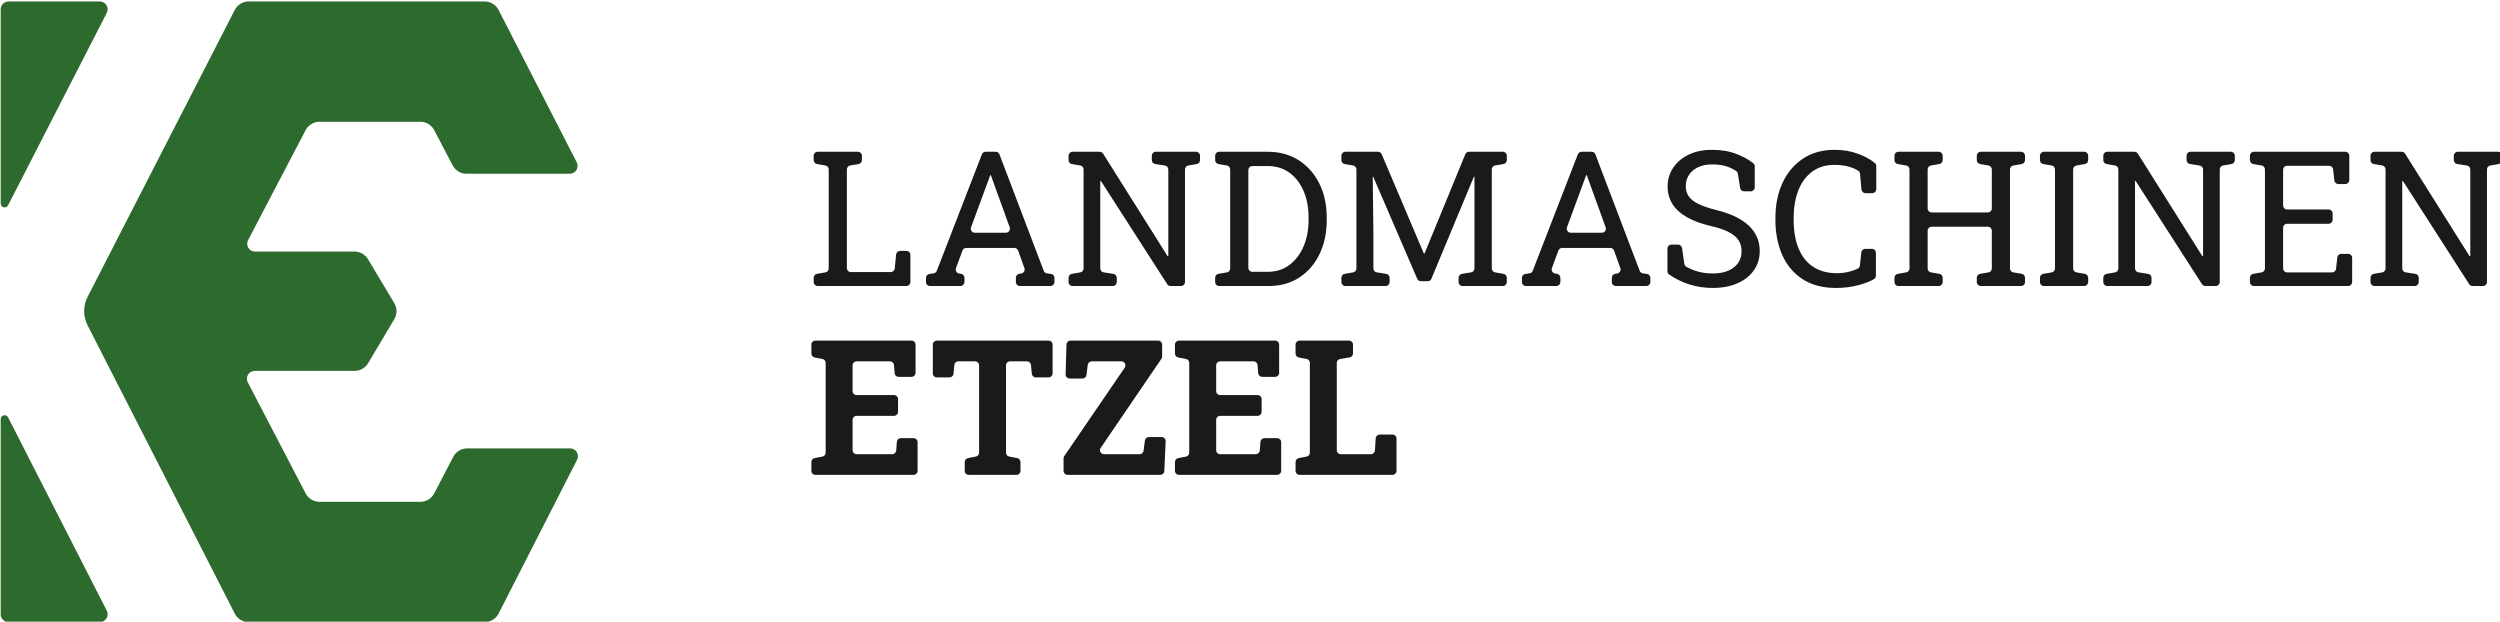 <?xml version="1.0" encoding="UTF-8" standalone="no"?>
<!DOCTYPE svg PUBLIC "-//W3C//DTD SVG 1.1//EN" "http://www.w3.org/Graphics/SVG/1.1/DTD/svg11.dtd">
<svg width="100%" height="100%" viewBox="0 0 1890 470" version="1.1" xmlns="http://www.w3.org/2000/svg" xmlns:xlink="http://www.w3.org/1999/xlink" xml:space="preserve" xmlns:serif="http://www.serif.com/" style="fill-rule:evenodd;clip-rule:evenodd;stroke-linejoin:round;stroke-miterlimit:2;">
    <g transform="matrix(1,0,0,1,-514,-2615)">
        <g id="LOGO_STANDARD" transform="matrix(1.405,0,0,0.691,519.315,842.62)">
            <rect x="-3.527" y="2566.8" width="1345.23" height="678.983" style="fill:none;"/>
            <g transform="matrix(0.573,0,0,1.165,-431.034,1994.55)">
                <g id="TEXT" transform="matrix(2.128,0,0,0.923,-60.27,159.264)">
                    <path d="M739.552,648.919C738.574,648.919 737.781,647.09 737.781,644.834C737.781,643.435 737.781,641.884 737.781,640.541C737.781,638.552 738.402,636.852 739.252,636.515C740.35,636.08 741.843,635.489 742.941,635.054C743.792,634.717 744.413,633.017 744.413,631.028L744.413,530.309C744.413,528.32 743.792,526.62 742.941,526.283C741.843,525.848 740.35,525.257 739.252,524.822C738.402,524.485 737.781,522.785 737.781,520.796C737.781,519.426 737.781,517.837 737.781,516.409C737.781,515.326 737.967,514.287 738.299,513.521C738.632,512.755 739.082,512.324 739.552,512.325C743.56,512.325 753.282,512.325 757.29,512.325C757.76,512.324 758.21,512.755 758.543,513.521C758.875,514.287 759.062,515.326 759.062,516.409C759.062,517.837 759.062,519.426 759.062,520.796C759.061,522.785 758.44,524.485 757.59,524.822C756.492,525.257 754.999,525.848 753.901,526.283C753.05,526.62 752.429,528.32 752.429,530.309L752.429,630.668C752.429,631.751 752.616,632.79 752.948,633.556C753.28,634.322 753.731,634.753 754.201,634.753C758.212,634.753 767.936,634.753 771.781,634.753C772.691,634.753 773.453,633.162 773.544,631.074C773.716,627.105 773.989,620.822 774.161,616.854C774.251,614.765 775.013,613.175 775.924,613.175C776.773,613.175 777.819,613.175 778.693,613.175C779.671,613.175 780.464,615.004 780.464,617.26C780.464,624.139 780.464,637.955 780.464,644.834C780.464,647.09 779.671,648.919 778.693,648.919C771.757,648.919 746.488,648.919 739.552,648.919ZM789.113,648.919C788.134,648.919 787.341,647.09 787.341,644.834C787.341,643.474 787.341,641.971 787.341,640.655C787.341,638.616 787.993,636.889 788.869,636.609C789.475,636.415 790.157,636.196 790.703,636.021C791.341,635.817 791.88,634.833 792.112,633.45C794.652,618.318 809.28,531.187 812.009,514.935C812.273,513.362 812.929,512.325 813.661,512.325C814.911,512.325 816.849,512.325 818.102,512.325C818.837,512.325 819.496,513.372 819.758,514.957C822.447,531.262 836.794,618.259 839.296,633.433C839.526,634.825 840.066,635.819 840.706,636.026C841.241,636.199 841.904,636.413 842.497,636.605C843.372,636.888 844.022,638.613 844.022,640.65C844.022,641.968 844.022,643.472 844.022,644.834C844.022,647.09 843.229,648.919 842.251,648.919C838.985,648.919 832.051,648.919 828.786,648.919C827.807,648.919 827.014,647.09 827.014,644.834C827.014,643.434 827.014,641.882 827.014,640.538C827.014,638.55 827.635,636.851 828.484,636.513C828.781,636.394 829.099,636.268 829.413,636.143C829.928,635.937 830.378,635.217 830.642,634.175C830.905,633.133 830.955,631.876 830.779,630.74C829.968,625.52 828.668,617.156 828.004,612.88C827.752,611.257 827.084,610.173 826.336,610.173C822.233,610.173 809.18,610.173 805.096,610.173C804.354,610.173 803.691,611.238 803.434,612.842C802.752,617.098 801.41,625.473 800.571,630.711C800.388,631.849 800.435,633.115 800.698,634.166C800.961,635.217 801.413,635.945 801.931,636.151C802.238,636.273 802.548,636.397 802.839,636.513C803.688,636.851 804.309,638.55 804.309,640.538C804.309,641.882 804.309,643.434 804.309,644.834C804.309,647.09 803.516,648.919 802.537,648.919C799.279,648.919 792.371,648.919 789.113,648.919ZM807.221,589.198C807.021,590.451 807.099,591.85 807.431,592.946C807.762,594.041 808.305,594.694 808.884,594.694C812.483,594.694 819.027,594.694 822.618,594.694C823.195,594.694 823.736,594.045 824.068,592.956C824.4,591.866 824.48,590.472 824.284,589.22C822.101,575.293 816.5,539.575 816.435,539.159C816.435,539.157 816.434,539.154 816.434,539.152C816.415,539.033 815.946,536.06 815.946,536.06L815.912,536.06C815.786,536.06 815.673,536.242 815.63,536.515C815.5,537.342 815.235,539.02 815.215,539.148C815.214,539.153 815.213,539.158 815.213,539.163C815.116,539.767 809.442,575.292 807.221,589.198ZM852.02,648.919C851.55,648.919 851.099,648.488 850.767,647.722C850.435,646.956 850.248,645.917 850.248,644.834C850.248,643.435 850.248,641.884 850.248,640.541C850.248,638.552 850.869,636.852 851.72,636.515C852.818,636.08 854.311,635.489 855.409,635.054C856.259,634.717 856.881,633.017 856.881,631.028L856.881,530.309C856.881,528.32 856.259,526.62 855.409,526.283C854.311,525.848 852.818,525.257 851.72,524.822C850.869,524.485 850.248,522.785 850.248,520.796C850.248,519.426 850.248,517.837 850.248,516.409C850.248,514.153 851.041,512.325 852.02,512.325C855.149,512.325 861.554,512.325 863.999,512.325C864.608,512.324 865.175,513.046 865.499,514.234C869.244,527.962 891.971,611.255 893.9,618.326C893.966,618.566 894.086,618.699 894.208,618.668C894.246,618.639 894.275,618.616 894.275,618.616L894.275,530.361C894.275,528.349 893.639,526.637 892.777,526.326C891.523,525.873 889.743,525.231 888.489,524.779C887.627,524.468 886.991,522.756 886.991,520.744C886.991,519.385 886.991,517.819 886.991,516.409C886.991,515.326 887.178,514.287 887.51,513.521C887.842,512.755 888.293,512.324 888.763,512.325C892.77,512.325 902.493,512.325 906.5,512.325C906.97,512.324 907.421,512.755 907.753,513.521C908.085,514.287 908.272,515.326 908.272,516.409C908.272,517.837 908.272,519.426 908.272,520.796C908.272,522.785 907.651,524.485 906.8,524.822C905.703,525.257 904.209,525.848 903.111,526.283C902.261,526.62 901.64,528.32 901.64,530.309C901.64,547.722 901.64,626.001 901.64,644.834C901.64,647.09 900.846,648.919 899.868,648.919C898.427,648.919 896.448,648.919 895.283,648.919C894.68,648.919 894.118,648.211 893.792,647.042C889.815,632.766 864.49,541.876 864.49,541.876C864.49,541.876 864.486,541.878 864.481,541.883C864.35,541.898 864.247,542.148 864.247,542.451C864.245,548.141 864.245,614.845 864.245,630.976C864.245,632.988 864.881,634.7 865.743,635.011C866.997,635.464 868.777,636.106 870.031,636.558C870.893,636.869 871.529,638.581 871.529,640.593C871.529,641.924 871.529,643.453 871.529,644.834C871.529,645.917 871.342,646.956 871.01,647.722C870.678,648.488 870.227,648.919 869.757,648.919C865.75,648.919 856.027,648.919 852.02,648.919ZM916.717,648.919C915.738,648.919 914.945,647.09 914.945,644.834C914.945,643.435 914.945,641.884 914.945,640.541C914.945,638.552 915.567,636.852 916.417,636.515C917.515,636.08 919.008,635.489 920.106,635.054C920.956,634.717 921.578,633.017 921.578,631.028L921.578,530.309C921.578,528.32 920.956,526.62 920.106,526.283C919.008,525.848 917.515,525.257 916.417,524.822C915.567,524.485 914.945,522.785 914.945,520.796C914.945,519.426 914.945,517.837 914.945,516.409C914.945,515.326 915.132,514.287 915.464,513.521C915.796,512.755 916.247,512.325 916.717,512.325C922.136,512.325 938.139,512.325 938.139,512.325C943.374,512.325 947.938,515.201 951.831,520.955C955.724,526.709 958.755,534.621 960.925,544.691C963.095,554.76 964.18,566.268 964.18,579.214C964.18,579.214 964.18,582.123 964.18,582.123C964.18,594.756 963.136,606.124 961.047,616.224C958.958,626.325 955.995,634.299 952.156,640.147C948.318,645.995 943.781,648.919 938.546,648.919C938.546,648.919 922.201,648.919 916.717,648.919ZM929.594,630.386C929.594,632.642 930.387,634.471 931.365,634.471C933.866,634.471 938.139,634.471 938.139,634.471C941.882,634.471 945.097,632.11 947.782,627.388C950.468,622.666 952.536,616.349 953.987,608.438C955.439,600.526 956.164,591.754 956.164,582.123C956.164,582.123 956.164,579.027 956.164,579.027C956.164,569.082 955.439,560.186 953.987,552.336C952.536,544.487 950.468,538.28 947.782,533.714C945.097,529.149 941.882,526.866 938.139,526.866C938.139,526.866 933.866,526.866 931.365,526.866C930.387,526.866 929.594,528.695 929.594,530.95C929.594,547.994 929.594,613.343 929.594,630.386ZM972.422,648.919C971.952,648.919 971.501,648.488 971.169,647.722C970.837,646.956 970.65,645.917 970.65,644.834C970.65,643.435 970.65,641.884 970.65,640.541C970.65,638.552 971.271,636.852 972.122,636.515C973.22,636.08 974.713,635.489 975.811,635.054C976.661,634.717 977.283,633.017 977.283,631.028L977.283,530.309C977.283,528.32 976.661,526.62 975.811,526.283C974.713,525.848 973.22,525.257 972.122,524.822C971.271,524.485 970.65,522.785 970.65,520.796C970.65,519.426 970.65,517.837 970.65,516.409C970.65,514.153 971.443,512.325 972.422,512.325C975.964,512.325 983.833,512.325 986.811,512.325C987.522,512.325 988.164,513.304 988.442,514.813C991.214,529.868 1005.66,608.354 1006.97,615.473C1007.03,615.786 1007.16,615.99 1007.31,615.99C1007.31,615.99 1007.31,615.99 1007.31,615.99C1007.31,615.99 1022.5,530.743 1025.33,514.857C1025.61,513.325 1026.25,512.324 1026.97,512.325C1030.04,512.325 1038.25,512.325 1041.88,512.325C1042.86,512.325 1043.65,514.153 1043.65,516.409C1043.65,517.837 1043.65,519.426 1043.65,520.796C1043.65,522.785 1043.03,524.485 1042.18,524.822C1041.08,525.257 1039.59,525.848 1038.49,526.283C1037.64,526.62 1037.02,528.32 1037.02,530.309L1037.02,631.028C1037.02,633.017 1037.64,634.717 1038.49,635.054C1039.59,635.489 1041.08,636.08 1042.18,636.515C1043.03,636.852 1043.65,638.552 1043.65,640.541C1043.65,641.884 1043.65,643.435 1043.65,644.834C1043.65,645.917 1043.46,646.956 1043.13,647.722C1042.8,648.488 1042.35,648.919 1041.88,648.919C1037.87,648.919 1028.15,648.919 1024.14,648.919C1023.67,648.919 1023.22,648.488 1022.89,647.722C1022.55,646.956 1022.37,645.917 1022.37,644.834C1022.37,643.445 1022.37,641.908 1022.37,640.571C1022.37,638.569 1023,636.862 1023.85,636.54C1025.04,636.095 1026.69,635.474 1027.88,635.029C1028.74,634.708 1029.37,633 1029.37,630.998C1029.37,613.687 1029.37,537.561 1029.37,537.561C1029.37,537.561 1029.36,537.559 1029.36,537.556C1029.23,537.547 1029.12,537.716 1029.07,537.981C1027.77,545.196 1013.15,626.146 1010.37,641.526C1010.1,643.048 1009.45,644.04 1008.74,644.04C1007.85,644.04 1006.63,644.04 1005.75,644.04C1005.04,644.04 1004.4,643.07 1004.12,641.573C1001.14,625.615 984.688,537.654 984.688,537.654C984.688,537.654 984.686,537.655 984.683,537.657C984.573,537.663 984.486,537.873 984.487,538.127C984.511,543.015 984.763,593.61 984.769,594.858C984.769,594.874 984.77,594.889 984.77,594.905C984.77,595.79 984.77,621.485 984.77,630.985C984.769,632.993 985.403,634.703 986.263,635.019C987.488,635.468 989.213,636.101 990.438,636.55C991.298,636.866 991.931,638.576 991.931,640.584C991.931,641.917 991.931,643.45 991.931,644.834C991.931,645.917 991.744,646.956 991.412,647.722C991.08,648.488 990.629,648.919 990.159,648.919C986.152,648.919 976.429,648.919 972.422,648.919ZM1052.09,648.919C1051.11,648.919 1050.32,647.09 1050.32,644.834C1050.32,643.474 1050.32,641.971 1050.32,640.655C1050.32,638.616 1050.97,636.889 1051.85,636.609C1052.46,636.415 1053.14,636.196 1053.68,636.021C1054.32,635.817 1054.86,634.833 1055.09,633.45C1057.63,618.318 1072.26,531.187 1074.99,514.935C1075.25,513.362 1075.91,512.325 1076.64,512.325C1077.89,512.325 1079.83,512.325 1081.08,512.325C1081.82,512.325 1082.48,513.372 1082.74,514.957C1085.43,531.262 1099.77,618.259 1102.28,633.433C1102.51,634.825 1103.05,635.819 1103.69,636.026C1104.22,636.199 1104.88,636.413 1105.48,636.605C1106.35,636.888 1107,638.613 1107,640.65C1107,641.968 1107,643.472 1107,644.834C1107,647.09 1106.21,648.919 1105.23,648.919C1101.96,648.919 1095.03,648.919 1091.77,648.919C1090.79,648.919 1089.99,647.09 1089.99,644.834C1089.99,643.434 1089.99,641.882 1089.99,640.538C1089.99,638.55 1090.62,636.851 1091.46,636.513C1091.76,636.394 1092.08,636.268 1092.39,636.143C1092.91,635.937 1093.36,635.217 1093.62,634.175C1093.88,633.133 1093.94,631.876 1093.76,630.74C1092.95,625.52 1091.65,617.156 1090.98,612.88C1090.73,611.257 1090.07,610.173 1089.32,610.173C1085.21,610.173 1072.16,610.173 1068.08,610.173C1067.33,610.173 1066.67,611.238 1066.41,612.842C1065.73,617.098 1064.39,625.473 1063.55,630.711C1063.37,631.849 1063.41,633.115 1063.68,634.166C1063.94,635.217 1064.39,635.945 1064.91,636.151C1065.22,636.273 1065.53,636.397 1065.82,636.513C1066.67,636.851 1067.29,638.55 1067.29,640.538C1067.29,641.882 1067.29,643.434 1067.29,644.834C1067.29,647.09 1066.5,648.919 1065.52,648.919C1062.26,648.919 1055.35,648.919 1052.09,648.919ZM1070.2,589.198C1070,590.451 1070.08,591.85 1070.41,592.946C1070.74,594.041 1071.29,594.694 1071.86,594.694C1075.46,594.694 1082.01,594.694 1085.6,594.694C1086.17,594.694 1086.72,594.045 1087.05,592.956C1087.38,591.866 1087.46,590.472 1087.26,589.22C1085.08,575.293 1079.48,539.575 1079.41,539.159C1079.41,539.157 1079.41,539.154 1079.41,539.152C1079.39,539.033 1078.93,536.06 1078.93,536.06L1078.89,536.06C1078.77,536.06 1078.65,536.242 1078.61,536.515C1078.48,537.342 1078.21,539.02 1078.19,539.148C1078.19,539.153 1078.19,539.158 1078.19,539.163C1078.1,539.767 1072.42,575.292 1070.2,589.198ZM1134.51,650.889C1130.9,650.889 1127.43,649.669 1124.09,647.23C1121.04,644.995 1118.1,641.657 1115.3,637.215C1114.82,636.453 1114.53,635.199 1114.53,633.859C1114.53,629.041 1114.53,617.18 1114.53,610.881C1114.53,608.625 1115.32,606.796 1116.3,606.796C1117.22,606.796 1118.34,606.796 1119.22,606.796C1120.1,606.796 1120.85,608.288 1120.98,610.298C1121.26,614.872 1121.75,622.723 1121.98,626.345C1122.06,627.592 1122.38,628.686 1122.85,629.31C1124.4,631.317 1126.07,632.914 1127.84,634.096C1129.9,635.472 1132.12,636.16 1134.51,636.16C1137.22,636.16 1139.52,635.206 1141.41,633.298C1143.29,631.391 1144.74,628.748 1145.74,625.371C1146.74,621.994 1147.25,618.054 1147.25,613.55C1147.25,609.36 1146.81,605.67 1145.94,602.48C1145.08,599.291 1143.64,596.492 1141.65,594.084C1139.66,591.676 1136.94,589.565 1133.49,587.751C1129.42,585.562 1125.99,582.639 1123.18,578.98C1120.37,575.321 1118.24,570.88 1116.79,565.658C1115.34,560.436 1114.61,554.447 1114.61,547.693C1114.61,540.563 1115.43,534.183 1117.07,528.554C1118.71,522.926 1121,518.485 1123.93,515.233C1126.86,511.981 1130.28,510.354 1134.18,510.354C1138.33,510.354 1142,511.809 1145.19,514.717C1148.05,517.326 1150.46,520.425 1152.41,524.015C1152.82,524.79 1153.06,525.951 1153.06,527.177C1153.06,531.572 1153.06,542.498 1153.06,548.486C1153.06,550.742 1152.27,552.571 1151.29,552.571C1150.36,552.571 1149.24,552.571 1148.35,552.571C1147.48,552.571 1146.74,551.11 1146.6,549.126C1146.31,544.879 1145.82,537.835 1145.61,534.677C1145.53,533.604 1145.28,532.643 1144.9,532.006C1143.79,530.221 1142.47,528.692 1140.94,527.429C1139.12,525.928 1136.87,525.177 1134.18,525.177C1131.9,525.177 1129.9,526.1 1128.16,527.945C1126.42,529.79 1125.07,532.37 1124.09,535.684C1123.12,538.999 1122.63,542.908 1122.63,547.411C1122.63,551.351 1123.07,554.791 1123.95,557.731C1124.83,560.67 1126.27,563.25 1128.26,565.47C1130.26,567.691 1132.92,569.77 1136.26,571.709C1142.5,575.274 1147.23,580.543 1150.44,587.517C1153.65,594.49 1155.26,603.106 1155.26,613.363C1155.26,620.68 1154.41,627.169 1152.7,632.829C1150.99,638.49 1148.58,642.914 1145.48,646.104C1142.37,649.294 1138.71,650.889 1134.51,650.889ZM1188.99,650.889C1183.05,650.889 1178.1,647.887 1174.12,641.883C1170.15,635.878 1167.16,627.654 1165.17,617.209C1163.17,606.765 1162.18,594.913 1162.18,581.654C1162.18,581.654 1162.18,579.683 1162.18,579.683C1162.18,566.299 1163.22,554.4 1165.31,543.987C1167.4,533.574 1170.4,525.365 1174.3,519.361C1178.21,513.356 1182.88,510.354 1188.3,510.354C1192.13,510.354 1195.63,511.73 1198.8,514.482C1201.65,516.958 1204.07,520.042 1206.05,523.733C1206.45,524.507 1206.69,525.659 1206.69,526.875C1206.69,531.576 1206.69,543.902 1206.69,550.363C1206.69,552.618 1205.9,554.447 1204.92,554.447C1203.98,554.447 1202.84,554.447 1201.92,554.447C1201.01,554.447 1200.24,552.837 1200.16,550.734C1199.97,546.068 1199.66,538.244 1199.52,534.706C1199.48,533.487 1199.19,532.383 1198.75,531.695C1198.06,530.644 1197.29,529.718 1196.46,528.93C1195.33,527.866 1194.09,527.053 1192.72,526.491C1191.35,525.928 1189.86,525.646 1188.26,525.646C1184.38,525.646 1181.1,527.945 1178.41,532.542C1175.73,537.138 1173.69,543.471 1172.31,551.539C1170.93,559.607 1170.24,568.926 1170.24,579.496C1170.24,579.496 1170.24,581.654 1170.24,581.654C1170.24,593.099 1170.97,602.871 1172.45,610.971C1173.93,619.07 1176.09,625.246 1178.92,629.499C1181.76,633.752 1185.21,635.878 1189.28,635.878C1191.18,635.878 1193.04,635.347 1194.85,634.284C1196.27,633.456 1197.49,632.439 1198.53,631.233C1199.05,630.602 1199.4,629.416 1199.46,628.069C1199.62,624.87 1199.91,618.705 1200.09,614.756C1200.19,612.682 1200.95,611.111 1201.85,611.111C1202.74,611.111 1203.85,611.111 1204.76,611.111C1205.74,611.111 1206.53,612.94 1206.53,615.196C1206.53,621.504 1206.53,633.411 1206.53,638.431C1206.53,639.897 1206.19,641.251 1205.64,641.979C1203.6,644.584 1201.24,646.665 1198.56,648.215C1195.46,649.997 1192.28,650.889 1188.99,650.889ZM1216.48,648.919C1216.01,648.919 1215.56,648.488 1215.23,647.722C1214.9,646.956 1214.71,645.917 1214.71,644.834C1214.71,643.435 1214.71,641.884 1214.71,640.541C1214.71,638.552 1215.33,636.852 1216.18,636.515C1217.28,636.08 1218.77,635.489 1219.87,635.054C1220.72,634.717 1221.34,633.017 1221.34,631.028L1221.34,530.309C1221.34,528.32 1220.72,526.62 1219.87,526.283C1218.77,525.848 1217.28,525.257 1216.18,524.822C1215.33,524.485 1214.71,522.785 1214.71,520.796C1214.71,519.426 1214.71,517.837 1214.71,516.409C1214.71,515.326 1214.9,514.287 1215.23,513.521C1215.56,512.755 1216.01,512.324 1216.48,512.325C1220.49,512.325 1230.21,512.325 1234.22,512.325C1234.69,512.324 1235.14,512.755 1235.47,513.521C1235.8,514.287 1235.99,515.326 1235.99,516.409C1235.99,517.837 1235.99,519.426 1235.99,520.796C1235.99,522.785 1235.37,524.485 1234.52,524.822C1233.42,525.257 1231.93,525.848 1230.83,526.283C1229.98,526.62 1229.36,528.32 1229.36,530.309C1229.36,538.82 1229.36,560.821 1229.36,569.97C1229.36,571.053 1229.54,572.092 1229.88,572.858C1230.21,573.624 1230.66,574.055 1231.13,574.055C1236.21,574.055 1250.82,574.055 1255.91,574.055C1256.38,574.055 1256.83,573.624 1257.16,572.858C1257.49,572.092 1257.68,571.053 1257.68,569.97C1257.68,560.821 1257.68,538.82 1257.68,530.309C1257.68,528.32 1257.06,526.62 1256.21,526.283C1255.11,525.848 1253.62,525.257 1252.52,524.822C1251.67,524.485 1251.05,522.785 1251.05,520.796C1251.05,519.426 1251.05,517.837 1251.05,516.409C1251.05,515.326 1251.23,514.287 1251.56,513.521C1251.9,512.755 1252.35,512.324 1252.82,512.325C1256.83,512.325 1266.55,512.325 1270.56,512.325C1271.03,512.324 1271.48,512.755 1271.81,513.521C1272.14,514.287 1272.33,515.326 1272.33,516.409C1272.33,517.837 1272.33,519.426 1272.33,520.796C1272.33,522.785 1271.7,524.485 1270.86,524.822C1269.76,525.257 1268.26,525.848 1267.17,526.283C1266.32,526.62 1265.69,528.32 1265.69,530.309L1265.69,631.028C1265.69,633.017 1266.32,634.717 1267.17,635.054C1268.26,635.489 1269.76,636.08 1270.86,636.515C1271.7,636.852 1272.33,638.552 1272.33,640.541C1272.33,641.884 1272.33,643.435 1272.33,644.834C1272.33,645.917 1272.14,646.956 1271.81,647.722C1271.48,648.488 1271.03,648.919 1270.56,648.919C1266.55,648.919 1256.83,648.919 1252.82,648.919C1252.35,648.919 1251.9,648.488 1251.56,647.722C1251.23,646.956 1251.05,645.917 1251.05,644.834C1251.05,643.435 1251.05,641.884 1251.05,640.541C1251.05,638.552 1251.67,636.852 1252.52,636.515C1253.62,636.08 1255.11,635.489 1256.21,635.054C1257.06,634.717 1257.68,633.017 1257.68,631.028C1257.68,622.721 1257.68,601.608 1257.68,592.681C1257.68,591.597 1257.49,590.558 1257.16,589.792C1256.83,589.026 1256.38,588.596 1255.91,588.596C1250.82,588.596 1236.21,588.596 1231.13,588.596C1230.66,588.596 1230.21,589.026 1229.88,589.792C1229.54,590.558 1229.36,591.597 1229.36,592.681C1229.36,601.608 1229.36,622.721 1229.36,631.028C1229.36,633.017 1229.98,634.717 1230.83,635.054C1231.93,635.489 1233.42,636.08 1234.52,636.515C1235.37,636.852 1235.99,638.552 1235.99,640.541C1235.99,641.884 1235.99,643.435 1235.99,644.834C1235.99,645.917 1235.8,646.956 1235.47,647.722C1235.14,648.488 1234.69,648.919 1234.22,648.919C1230.21,648.919 1220.49,648.919 1216.48,648.919ZM1280.69,648.919C1280.22,648.919 1279.77,648.488 1279.44,647.722C1279.11,646.956 1278.92,645.917 1278.92,644.834C1278.92,643.435 1278.92,641.884 1278.92,640.541C1278.92,638.552 1279.54,636.852 1280.39,636.515C1281.49,636.08 1282.98,635.489 1284.08,635.054C1284.93,634.717 1285.55,633.017 1285.55,631.028L1285.55,530.309C1285.55,528.32 1284.93,526.62 1284.08,526.283C1282.98,525.848 1281.49,525.257 1280.39,524.822C1279.54,524.485 1278.92,522.785 1278.92,520.796C1278.92,519.426 1278.92,517.837 1278.92,516.409C1278.92,515.326 1279.11,514.287 1279.44,513.521C1279.77,512.755 1280.22,512.324 1280.69,512.325C1284.7,512.325 1294.42,512.325 1298.43,512.325C1298.9,512.324 1299.35,512.755 1299.68,513.521C1300.01,514.287 1300.2,515.326 1300.2,516.409C1300.2,517.837 1300.2,519.426 1300.2,520.796C1300.2,522.785 1299.58,524.485 1298.73,524.822C1297.63,525.257 1296.14,525.848 1295.04,526.283C1294.19,526.62 1293.57,528.32 1293.57,530.309L1293.57,631.028C1293.57,633.017 1294.19,634.717 1295.04,635.054C1296.14,635.489 1297.63,636.08 1298.73,636.515C1299.58,636.852 1300.2,638.552 1300.2,640.541C1300.2,641.884 1300.2,643.435 1300.2,644.834C1300.2,645.917 1300.01,646.956 1299.68,647.722C1299.35,648.488 1298.9,648.919 1298.43,648.919C1294.42,648.919 1284.7,648.919 1280.69,648.919ZM1308.64,648.919C1308.17,648.919 1307.72,648.488 1307.39,647.722C1307.06,646.956 1306.87,645.917 1306.87,644.834C1306.87,643.435 1306.87,641.884 1306.87,640.541C1306.87,638.552 1307.49,636.852 1308.34,636.515C1309.44,636.08 1310.93,635.489 1312.03,635.054C1312.88,634.717 1313.51,633.017 1313.51,631.028L1313.51,530.309C1313.51,528.32 1312.88,526.62 1312.03,526.283C1310.93,525.848 1309.44,525.257 1308.34,524.822C1307.49,524.485 1306.87,522.785 1306.87,520.796C1306.87,519.426 1306.87,517.837 1306.87,516.409C1306.87,514.153 1307.67,512.325 1308.64,512.325C1311.77,512.325 1318.18,512.325 1320.62,512.325C1321.23,512.324 1321.8,513.046 1322.12,514.234C1325.87,527.962 1348.6,611.255 1350.52,618.326C1350.59,618.566 1350.71,618.699 1350.83,618.668C1350.87,618.639 1350.9,618.616 1350.9,618.616L1350.9,530.361C1350.9,528.349 1350.26,526.637 1349.4,526.326C1348.15,525.873 1346.37,525.231 1345.11,524.779C1344.25,524.468 1343.62,522.756 1343.62,520.744C1343.62,519.385 1343.62,517.819 1343.62,516.409C1343.62,515.326 1343.8,514.287 1344.13,513.521C1344.47,512.755 1344.92,512.324 1345.39,512.325C1349.39,512.325 1359.12,512.325 1363.12,512.325C1363.6,512.324 1364.05,512.755 1364.38,513.521C1364.71,514.287 1364.9,515.326 1364.9,516.409C1364.9,517.837 1364.9,519.426 1364.9,520.796C1364.9,522.785 1364.28,524.485 1363.42,524.822C1362.33,525.257 1360.83,525.848 1359.74,526.283C1358.88,526.62 1358.26,528.32 1358.26,530.309C1358.26,547.722 1358.26,626.001 1358.26,644.834C1358.26,647.09 1357.47,648.919 1356.49,648.919C1355.05,648.919 1353.07,648.919 1351.91,648.919C1351.3,648.919 1350.74,648.211 1350.42,647.042C1346.44,632.766 1321.11,541.876 1321.11,541.876C1321.11,541.876 1321.11,541.878 1321.11,541.883C1320.97,541.898 1320.87,542.148 1320.87,542.451C1320.87,548.141 1320.87,614.845 1320.87,630.976C1320.87,632.988 1321.51,634.7 1322.37,635.011C1323.62,635.464 1325.4,636.106 1326.65,636.558C1327.52,636.869 1328.15,638.581 1328.15,640.593C1328.15,641.924 1328.15,643.453 1328.15,644.834C1328.15,645.917 1327.97,646.956 1327.63,647.722C1327.3,648.488 1326.85,648.919 1326.38,648.919C1322.37,648.919 1312.65,648.919 1308.64,648.919ZM1373.34,648.919C1372.36,648.919 1371.57,647.09 1371.57,644.834C1371.57,643.435 1371.57,641.884 1371.57,640.541C1371.57,638.552 1372.19,636.852 1373.04,636.515C1374.14,636.08 1375.63,635.489 1376.73,635.054C1377.58,634.717 1378.2,633.017 1378.2,631.028L1378.2,530.309C1378.2,528.32 1377.58,526.62 1376.73,526.283C1375.63,525.848 1374.14,525.257 1373.04,524.822C1372.19,524.485 1371.57,522.785 1371.57,520.796C1371.57,519.426 1371.57,517.837 1371.57,516.409C1371.57,514.153 1372.36,512.325 1373.34,512.325C1380.41,512.325 1406.59,512.325 1413.66,512.325C1414.64,512.325 1415.43,514.153 1415.43,516.409C1415.43,522.719 1415.43,534.765 1415.43,541.075C1415.43,543.331 1414.64,545.16 1413.66,545.16C1412.7,545.16 1411.52,545.16 1410.59,545.16C1409.69,545.16 1408.93,543.595 1408.83,541.526C1408.67,538.259 1408.44,533.485 1408.28,530.218C1408.18,528.149 1407.43,526.584 1406.52,526.584C1402.55,526.584 1392.16,526.584 1387.99,526.584C1387.52,526.584 1387.07,527.015 1386.74,527.781C1386.4,528.547 1386.22,529.586 1386.22,530.669C1386.22,539.133 1386.22,558.503 1386.22,566.968C1386.22,569.224 1387.01,571.052 1387.99,571.052C1392.09,571.052 1402.2,571.052 1406.3,571.052C1407.28,571.052 1408.07,572.881 1408.07,575.137C1408.07,577.129 1408.07,579.518 1408.07,581.509C1408.07,583.765 1407.28,585.594 1406.3,585.594C1402.2,585.594 1392.09,585.594 1387.99,585.594C1387.01,585.594 1386.22,587.423 1386.22,589.678C1386.22,598.979 1386.22,621.648 1386.22,630.949C1386.22,632.033 1386.4,633.072 1386.74,633.838C1387.07,634.604 1387.52,635.034 1387.99,635.034C1392.37,635.034 1403.64,635.034 1407.82,635.034C1408.73,635.034 1409.49,633.465 1409.58,631.394C1409.74,628.06 1409.98,623.151 1410.13,619.818C1410.23,617.746 1410.99,616.177 1411.89,616.177C1412.82,616.177 1413.97,616.177 1414.92,616.177C1415.9,616.177 1416.69,618.006 1416.69,620.262C1416.69,626.553 1416.69,638.543 1416.69,644.834C1416.69,647.09 1415.9,648.919 1414.92,648.919C1407.71,648.919 1380.56,648.919 1373.34,648.919ZM1426.56,648.919C1426.09,648.919 1425.64,648.488 1425.31,647.722C1424.98,646.956 1424.79,645.917 1424.79,644.834C1424.79,643.435 1424.79,641.884 1424.79,640.541C1424.79,638.552 1425.41,636.852 1426.26,636.515C1427.36,636.08 1428.86,635.489 1429.95,635.054C1430.8,634.717 1431.42,633.017 1431.42,631.028L1431.42,530.309C1431.42,528.32 1430.8,526.62 1429.95,526.283C1428.86,525.848 1427.36,525.257 1426.26,524.822C1425.41,524.485 1424.79,522.785 1424.79,520.796C1424.79,519.426 1424.79,517.837 1424.79,516.409C1424.79,514.153 1425.59,512.325 1426.56,512.325C1429.69,512.325 1436.1,512.325 1438.54,512.325C1439.15,512.324 1439.72,513.046 1440.04,514.234C1443.79,527.962 1466.52,611.255 1468.44,618.326C1468.51,618.566 1468.63,618.699 1468.75,618.668C1468.79,618.639 1468.82,618.616 1468.82,618.616L1468.82,530.361C1468.82,528.349 1468.18,526.637 1467.32,526.326C1466.07,525.873 1464.29,525.231 1463.03,524.779C1462.17,524.468 1461.54,522.756 1461.54,520.744C1461.54,519.385 1461.54,517.819 1461.54,516.409C1461.54,515.326 1461.72,514.287 1462.05,513.521C1462.39,512.755 1462.84,512.324 1463.31,512.325C1467.32,512.325 1477.04,512.325 1481.05,512.325C1481.52,512.324 1481.96,512.755 1482.3,513.521C1482.63,514.287 1482.82,515.326 1482.82,516.409C1482.82,517.837 1482.82,519.426 1482.82,520.796C1482.82,522.785 1482.19,524.485 1481.35,524.822C1480.25,525.257 1478.75,525.848 1477.66,526.283C1476.81,526.62 1476.18,528.32 1476.18,530.309C1476.18,547.722 1476.18,626.001 1476.18,644.834C1476.18,647.09 1475.39,648.919 1474.41,648.919C1472.97,648.919 1470.99,648.919 1469.83,648.919C1469.22,648.919 1468.66,648.211 1468.34,647.042C1464.36,632.766 1439.03,541.876 1439.03,541.876C1439.03,541.876 1439.03,541.878 1439.03,541.883C1438.89,541.898 1438.79,542.148 1438.79,542.451C1438.79,548.141 1438.79,614.845 1438.79,630.976C1438.79,632.988 1439.42,634.7 1440.29,635.011C1441.54,635.464 1443.32,636.106 1444.58,636.558C1445.44,636.869 1446.07,638.581 1446.07,640.593C1446.07,641.924 1446.07,643.453 1446.07,644.834C1446.07,645.917 1445.89,646.956 1445.55,647.722C1445.22,648.488 1444.77,648.919 1444.3,648.919C1440.29,648.919 1430.57,648.919 1426.56,648.919ZM738.535,841.051C738.065,841.051 737.614,840.621 737.282,839.855C736.95,839.089 736.763,838.05 736.763,836.966C736.763,834.204 736.763,830.601 736.763,828.003C736.763,826.047 737.365,824.365 738.198,823.993C739.227,823.534 740.607,822.918 741.635,822.459C742.468,822.088 743.07,820.406 743.07,818.449C743.07,803.376 743.07,742.225 743.07,727.153C743.07,725.196 742.468,723.514 741.635,723.142C740.607,722.683 739.227,722.068 738.198,721.609C737.365,721.237 736.763,719.555 736.763,717.598C736.763,714.977 736.763,711.329 736.763,708.542C736.763,706.286 737.557,704.457 738.535,704.457C745.85,704.457 773.657,704.457 780.971,704.457C781.441,704.457 781.892,704.887 782.224,705.653C782.556,706.419 782.743,707.458 782.743,708.542C782.743,715.635 782.743,730.148 782.743,737.241C782.743,738.325 782.556,739.364 782.224,740.13C781.892,740.896 781.441,741.326 780.971,741.326C779.32,741.326 776.876,741.326 775.268,741.326C774.343,741.326 773.573,739.684 773.502,737.556C773.419,735.069 773.31,731.822 773.226,729.335C773.155,727.207 772.385,725.565 771.46,725.565C768.054,725.565 760.24,725.565 756.723,725.565C756.254,725.565 755.803,725.996 755.471,726.762C755.138,727.528 754.952,728.567 754.952,729.65C754.952,736.256 754.952,749.21 754.952,755.817C754.952,758.073 755.745,759.901 756.723,759.901C760.527,759.901 769.437,759.901 773.24,759.901C774.219,759.901 775.012,761.73 775.012,763.986C775.012,767.714 775.012,773.197 775.012,776.925C775.012,779.181 774.219,781.01 773.24,781.01C769.437,781.01 760.527,781.01 756.723,781.01C755.745,781.01 754.952,782.838 754.952,785.094C754.952,792.59 754.952,808.457 754.952,815.952C754.952,817.035 755.138,818.074 755.471,818.84C755.803,819.606 756.254,820.037 756.723,820.037C760.41,820.037 768.858,820.037 772.432,820.037C773.359,820.037 774.13,818.388 774.199,816.256C774.284,813.623 774.397,810.126 774.483,807.493C774.552,805.361 775.322,803.713 776.249,803.713C777.838,803.713 780.237,803.713 781.867,803.713C782.845,803.713 783.638,805.542 783.638,807.797C783.638,814.979 783.638,829.785 783.638,836.966C783.638,839.222 782.845,841.051 781.867,841.051C774.452,841.051 745.95,841.051 738.535,841.051ZM806.203,841.051C805.733,841.051 805.282,840.621 804.95,839.855C804.618,839.089 804.431,838.05 804.431,836.966C804.431,834.206 804.431,830.605 804.431,828.007C804.431,826.049 805.034,824.366 805.868,823.996C806.906,823.536 808.303,822.917 809.342,822.456C810.176,822.086 810.779,820.403 810.779,818.445L810.779,729.65C810.779,727.394 809.985,725.565 809.007,725.565C806.953,725.565 803.597,725.565 801.612,725.565C800.696,725.565 799.932,727.174 799.848,729.276C799.742,731.94 799.599,735.515 799.493,738.178C799.409,740.28 798.644,741.889 797.728,741.889C796.15,741.889 793.754,741.889 792.124,741.889C791.145,741.889 790.352,740.06 790.352,737.804C790.352,730.605 790.352,715.741 790.352,708.542C790.352,707.458 790.539,706.419 790.871,705.653C791.203,704.887 791.654,704.457 792.124,704.457C800.187,704.457 833.373,704.457 841.437,704.457C841.907,704.457 842.357,704.887 842.69,705.653C843.022,706.419 843.209,707.458 843.209,708.542C843.209,715.741 843.209,730.605 843.209,737.804C843.209,738.888 843.022,739.926 842.69,740.693C842.357,741.459 841.907,741.889 841.437,741.889C839.797,741.889 837.38,741.889 835.792,741.889C834.876,741.889 834.111,740.28 834.027,738.178C833.921,735.515 833.779,731.94 833.672,729.276C833.589,727.174 832.824,725.565 831.908,725.565C829.905,725.565 826.504,725.565 824.432,725.565C823.453,725.565 822.66,727.394 822.66,729.65C822.66,745.633 822.66,803.774 822.66,818.441C822.66,820.401 823.264,822.085 824.099,822.453C825.147,822.915 826.561,823.538 827.609,823.999C828.444,824.367 829.048,826.051 829.048,828.012C829.048,830.609 829.048,834.207 829.048,836.966C829.048,838.05 828.862,839.089 828.53,839.855C828.197,840.621 827.747,841.051 827.277,841.051C822.74,841.051 810.74,841.051 806.203,841.051ZM849.822,841.051C849.353,841.051 848.902,840.621 848.57,839.855C848.237,839.089 848.051,838.05 848.051,836.966C848.051,832.896 848.051,826.889 848.051,824.301C848.051,823.479 848.158,822.675 848.36,821.996C850.949,813.261 869.086,752.067 875.047,731.954C875.418,730.704 875.458,729.083 875.151,727.743C874.844,726.404 874.241,725.565 873.584,725.565C869.677,725.565 863.388,725.565 860.481,725.565C859.587,725.565 858.833,727.102 858.723,729.149C858.562,732.154 858.333,736.426 858.171,739.431C858.062,741.478 857.307,743.015 856.413,743.015C854.833,743.015 852.396,743.015 850.729,743.015C850.251,743.015 849.792,742.568 849.458,741.776C849.125,740.984 848.945,739.914 848.958,738.811C849.053,731.315 849.251,715.743 849.343,708.422C849.371,706.214 850.156,704.457 851.114,704.457C857.915,704.457 882.886,704.457 889.777,704.457C890.755,704.457 891.548,706.286 891.548,708.542C891.548,712.463 891.548,718.147 891.548,720.647C891.548,721.467 891.441,722.269 891.241,722.947C888.648,731.718 870.398,793.445 864.424,813.651C864.054,814.902 864.015,816.522 864.322,817.861C864.629,819.199 865.232,820.037 865.888,820.037C870.41,820.037 878.28,820.037 881.609,820.037C882.499,820.037 883.252,818.511 883.366,816.475C883.534,813.461 883.775,809.163 883.944,806.149C884.058,804.112 884.81,802.587 885.701,802.587C887.262,802.587 889.667,802.587 891.325,802.587C891.808,802.587 892.271,803.042 892.605,803.847C892.939,804.653 893.116,805.738 893.095,806.851C892.952,814.372 892.656,829.886 892.518,837.145C892.476,839.33 891.696,841.051 890.748,841.051C883.729,841.051 856.982,841.051 849.822,841.051ZM898.976,841.051C898.506,841.051 898.056,840.621 897.723,839.855C897.391,839.089 897.204,838.05 897.204,836.966C897.204,834.204 897.204,830.601 897.204,828.003C897.204,826.047 897.806,824.365 898.639,823.993C899.668,823.534 901.048,822.918 902.076,822.459C902.91,822.088 903.511,820.406 903.511,818.449C903.511,803.376 903.511,742.225 903.511,727.153C903.511,725.196 902.91,723.514 902.076,723.142C901.048,722.683 899.668,722.068 898.639,721.609C897.806,721.237 897.204,719.555 897.204,717.598C897.204,714.977 897.204,711.329 897.204,708.542C897.204,706.286 897.998,704.457 898.976,704.457C906.291,704.457 934.098,704.457 941.413,704.457C941.882,704.457 942.333,704.887 942.665,705.653C942.998,706.419 943.184,707.458 943.184,708.542C943.184,715.635 943.184,730.148 943.184,737.241C943.184,738.325 942.998,739.364 942.665,740.13C942.333,740.896 941.882,741.326 941.413,741.326C939.761,741.326 937.317,741.326 935.709,741.326C934.784,741.326 934.015,739.684 933.943,737.556C933.86,735.069 933.751,731.822 933.667,729.335C933.596,727.207 932.826,725.565 931.901,725.565C928.495,725.565 920.681,725.565 917.165,725.565C916.695,725.565 916.244,725.996 915.912,726.762C915.58,727.528 915.393,728.567 915.393,729.65C915.393,736.256 915.393,749.21 915.393,755.817C915.393,758.073 916.186,759.901 917.165,759.901C920.968,759.901 929.878,759.901 933.681,759.901C934.66,759.901 935.453,761.73 935.453,763.986C935.453,767.714 935.453,773.197 935.453,776.925C935.453,779.181 934.66,781.01 933.681,781.01C929.878,781.01 920.968,781.01 917.165,781.01C916.186,781.01 915.393,782.838 915.393,785.094C915.393,792.59 915.393,808.457 915.393,815.952C915.393,817.035 915.58,818.074 915.912,818.84C916.244,819.606 916.695,820.037 917.165,820.037C920.851,820.037 929.3,820.037 932.873,820.037C933.8,820.037 934.571,818.388 934.64,816.256C934.725,813.623 934.838,810.126 934.924,807.493C934.993,805.361 935.763,803.713 936.69,803.713C938.279,803.713 940.678,803.713 942.308,803.713C943.286,803.713 944.079,805.542 944.079,807.797C944.079,814.979 944.079,829.785 944.079,836.966C944.079,839.222 943.286,841.051 942.308,841.051C934.893,841.051 906.391,841.051 898.976,841.051ZM952.199,841.051C951.22,841.051 950.427,839.222 950.427,836.966C950.427,834.204 950.427,830.601 950.427,828.003C950.427,826.047 951.029,824.365 951.862,823.993C952.891,823.534 954.27,822.918 955.299,822.459C956.132,822.088 956.734,820.406 956.734,818.449C956.734,803.376 956.734,742.225 956.734,727.153C956.734,725.196 956.132,723.514 955.299,723.142C954.27,722.683 952.891,722.068 951.862,721.609C951.029,721.237 950.427,719.555 950.427,717.598C950.427,714.977 950.427,711.329 950.427,708.542C950.427,706.286 951.22,704.457 952.199,704.457C956.848,704.457 969.357,704.457 974.005,704.457C974.984,704.457 975.777,706.286 975.777,708.542C975.777,711.302 975.777,714.905 975.777,717.521C975.777,719.512 975.154,721.213 974.303,721.548C973.071,722.032 971.322,722.719 970.089,723.203C969.238,723.538 968.616,725.239 968.616,727.23L968.616,815.952C968.616,817.035 968.802,818.074 969.134,818.84C969.467,819.606 969.917,820.037 970.387,820.037C973.639,820.037 980.515,820.037 983.68,820.037C984.613,820.037 985.387,818.367 985.448,816.22C985.549,812.673 985.699,807.418 985.8,803.871C985.861,801.723 986.635,800.054 987.568,800.054C989.166,800.054 991.576,800.054 993.211,800.054C993.681,800.054 994.132,800.484 994.464,801.25C994.796,802.016 994.983,803.055 994.983,804.139C994.983,811.992 994.983,829.113 994.983,836.966C994.983,839.222 994.19,841.051 993.211,841.051C986.058,841.051 959.351,841.051 952.199,841.051Z" style="fill:rgb(26,26,26);"/>
                </g>
                <g id="FINAL" transform="matrix(1,0,0,1,0,-0.666)">
                    <g transform="matrix(1.271,0,0,1.249,398.444,-1653.24)">
                        <path d="M694.411,2053.34C696.421,2053.34 698.286,2054.4 699.335,2056.14C700.385,2057.89 700.467,2060.06 699.553,2061.88C687.301,2086.3 652.329,2156.01 641.531,2177.53C639.558,2181.46 635.585,2183.94 631.246,2183.94L456.903,2183.94C452.564,2183.94 448.591,2181.46 446.618,2177.53C430.479,2145.36 358.264,2001.43 337.878,1960.8C334.503,1954.07 334.511,1946.1 337.898,1939.38C358.308,1898.89 430.469,1755.72 446.613,1723.69C448.59,1719.76 452.557,1717.3 456.889,1717.3C486.62,1717.3 601.53,1717.3 631.261,1717.3C635.592,1717.3 639.56,1719.76 641.536,1723.69C652.302,1745.05 687.054,1814 699.292,1838.28C700.21,1840.1 700.13,1842.27 699.081,1844.02C698.033,1845.77 696.166,1846.83 694.154,1846.83C675.489,1846.83 634.283,1846.83 617.823,1846.83C613.525,1846.83 609.582,1844.4 607.59,1840.53C603.847,1833.25 597.724,1821.33 593.98,1814.05C591.988,1810.18 588.046,1807.75 583.748,1807.75C567.193,1807.75 525.752,1807.75 509.197,1807.75C504.899,1807.75 500.956,1810.18 498.964,1814.05C490.264,1830.98 466.383,1877.43 456.455,1896.75C455.518,1898.57 455.585,1900.76 456.632,1902.52C457.678,1904.28 459.551,1905.35 461.571,1905.35C479.872,1905.35 519.489,1905.35 535.135,1905.35C539.197,1905.35 542.959,1907.52 545.045,1911.07C550.041,1919.56 559.384,1935.45 564.48,1944.12C566.66,1947.82 566.666,1952.45 564.495,1956.16C559.416,1964.85 550.101,1980.78 545.116,1989.31C543.034,1992.87 539.263,1995.05 535.191,1995.05C519.484,1995.05 479.687,1995.05 461.352,1995.05C459.334,1995.05 457.462,1996.12 456.416,1997.88C455.369,1999.63 455.299,2001.82 456.231,2003.64C466.18,2023.08 490.236,2070.1 498.969,2087.16C500.958,2091.05 504.906,2093.49 509.212,2093.49L583.733,2093.49C588.039,2093.49 591.987,2091.05 593.976,2087.16C597.822,2079.64 604.202,2067.18 608.049,2059.66C610.037,2055.77 613.985,2053.34 618.291,2053.34L694.411,2053.34Z" style="fill:rgb(45,106,45);"/>
                    </g>
                    <g transform="matrix(1.271,0,0,1.249,174.549,-1653.24)">
                        <path d="M449.833,2031.33C449.833,2029.97 450.748,2028.79 452.045,2028.47C453.342,2028.15 454.685,2028.78 455.291,2029.99C470.709,2060.72 514.366,2147.74 528.241,2175.39C529.154,2177.21 529.072,2179.38 528.022,2181.13C526.973,2182.87 525.108,2183.94 523.098,2183.94L455.607,2183.94C454.076,2183.94 452.607,2183.32 451.524,2182.22C450.441,2181.11 449.833,2179.62 449.833,2178.06C449.833,2154.2 449.833,2064.3 449.833,2031.33Z" style="fill:rgb(45,106,45);"/>
                    </g>
                    <g transform="matrix(1.271,0,0,1.249,174.549,-1653.24)">
                        <path d="M455.289,1870.55C454.68,1871.75 453.339,1872.38 452.042,1872.06C450.746,1871.74 449.833,1870.56 449.833,1869.2C449.833,1836.39 449.833,1746.96 449.833,1723.17C449.833,1719.93 452.418,1717.3 455.607,1717.3C469.672,1717.3 505.817,1717.3 523.078,1717.3C525.09,1717.3 526.957,1718.36 528.006,1720.11C529.054,1721.86 529.134,1724.03 528.216,1725.86C514.314,1753.44 470.696,1839.98 455.289,1870.55Z" style="fill:rgb(45,106,45);"/>
                    </g>
                </g>
            </g>
        </g>
    </g>
</svg>
